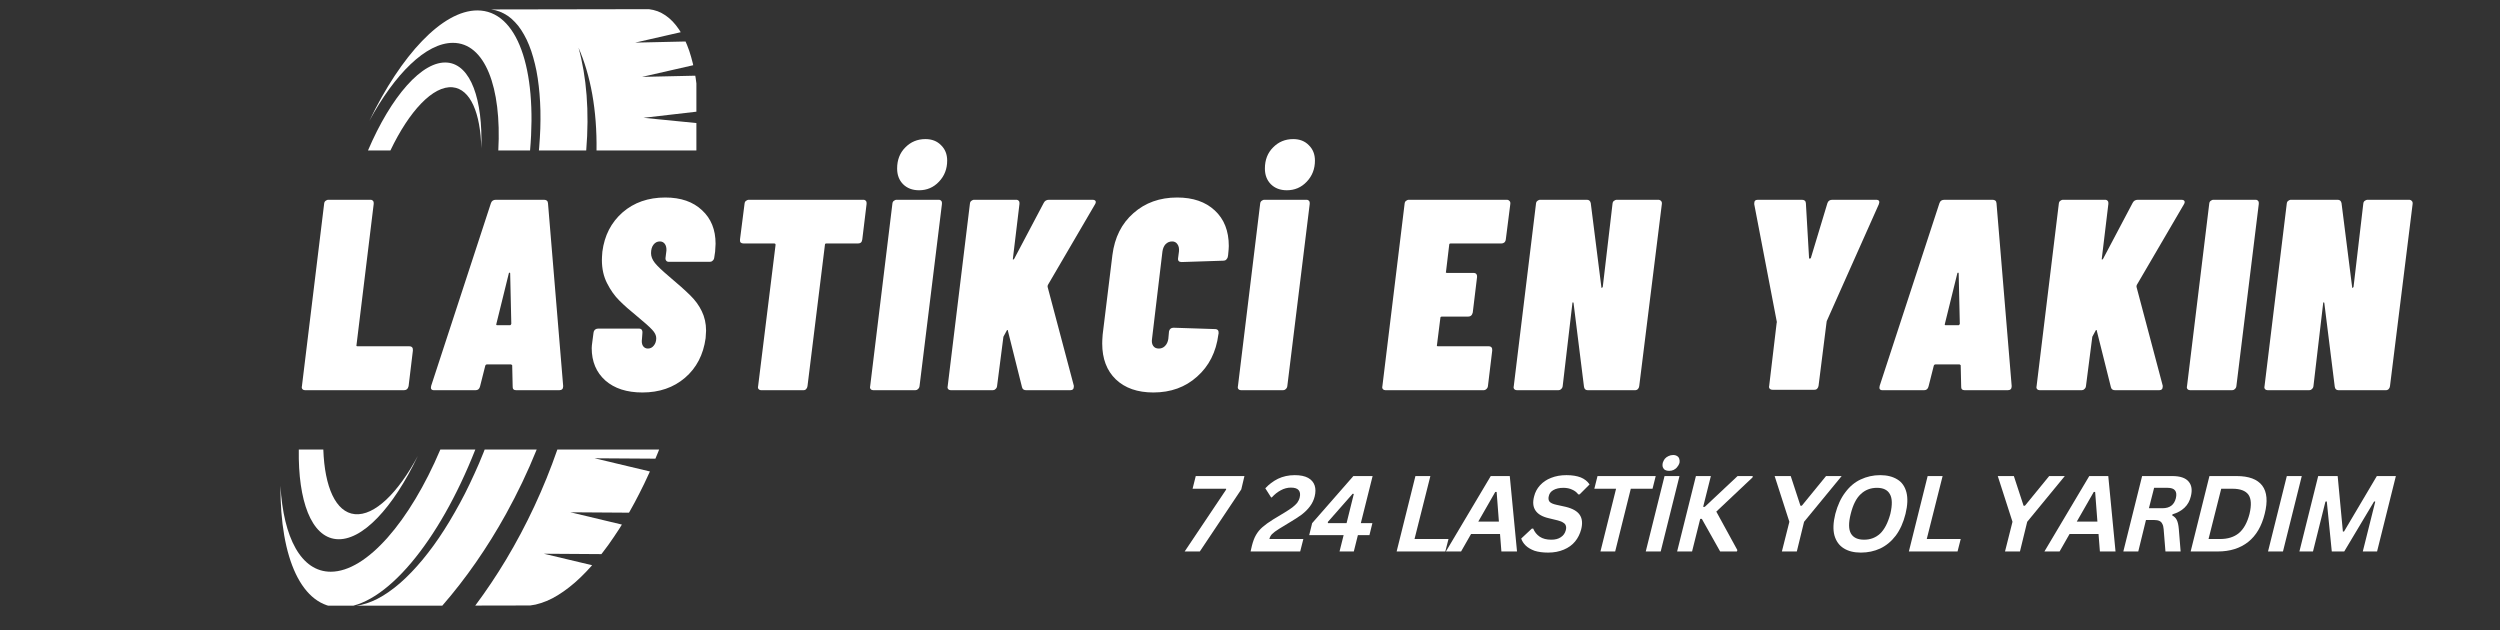 <svg xmlns="http://www.w3.org/2000/svg" xmlns:xlink="http://www.w3.org/1999/xlink" width="230" zoomAndPan="magnify" viewBox="0 0 172.5 43.5" height="58" preserveAspectRatio="xMidYMid meet" version="1.0"><rect x="0" y="0" width="172.5" height="43.5" fill="#333333" stroke="none"/><defs><g/><clipPath id="64c9ac8f3b"><path d="M 26 0.633 L 48.051 0.633 L 48.051 11.754 L 26 11.754 Z M 26 0.633 " clip-rule="nonzero"/></clipPath><clipPath id="5153d02baf"><path d="M 22.238 0.711 L 36.684 0.711 L 36.684 11.754 L 22.238 11.754 Z M 22.238 0.711 " clip-rule="nonzero"/></clipPath><clipPath id="6465233715"><path d="M 23 4 L 34 4 L 34 11.754 L 23 11.754 Z M 23 4 " clip-rule="nonzero"/></clipPath><clipPath id="fbf30caa26"><path d="M 24 29.93 L 48.188 29.93 L 48.188 41.793 L 24 41.793 Z M 24 29.93 " clip-rule="nonzero"/></clipPath><clipPath id="9ad5a00ed0"><path d="M 19.352 29.93 L 35.469 29.93 L 35.469 41.793 L 19.352 41.793 Z M 19.352 29.93 " clip-rule="nonzero"/></clipPath><clipPath id="1d08efb144"><path d="M 20 29.93 L 32 29.93 L 32 38 L 20 38 Z M 20 29.93 " clip-rule="nonzero"/></clipPath></defs><g clip-path="url(#64c9ac8f3b)"><path fill="#ffffff" d="M 36.176 26.859 C 37.461 24.723 38.551 22.395 39.383 19.984 L 45.738 19.984 L 45.664 20.168 L 45.504 20.551 L 41.711 20.523 L 45.16 21.348 L 45.105 21.473 L 44.812 22.102 L 44.512 22.711 L 44.199 23.305 L 43.883 23.875 L 43.855 23.922 L 40.203 23.898 L 43.414 24.664 L 43.23 24.953 L 42.898 25.461 L 42.559 25.941 L 42.219 26.402 L 42.133 26.508 L 38.539 26.484 L 41.555 27.203 L 41.523 27.238 L 41.172 27.617 L 40.82 27.969 L 40.469 28.293 L 40.113 28.586 L 39.762 28.844 L 39.41 29.074 L 39.062 29.273 L 38.715 29.434 L 38.367 29.562 L 38.027 29.656 L 37.691 29.715 L 36.176 29.719 Z M 36.176 19.984 L 36.176 24.004 C 36.891 22.715 37.535 21.367 38.094 19.984 Z M 36.176 0.648 L 44.773 0.633 L 45.082 0.688 L 45.379 0.777 L 45.66 0.906 L 45.93 1.07 L 46.184 1.266 L 46.422 1.492 L 46.648 1.754 L 46.859 2.043 L 46.969 2.223 L 43.824 2.941 L 47.301 2.863 L 47.402 3.094 L 47.555 3.5 L 47.688 3.93 L 47.809 4.387 L 47.832 4.5 L 44.301 5.305 L 47.973 5.223 L 48 5.375 L 48.07 5.902 L 48.125 6.453 L 48.164 7.023 L 48.188 7.613 L 48.188 7.691 L 44.398 8.129 L 48.188 8.504 L 48.18 8.852 L 48.148 9.496 L 48.102 10.156 L 48.082 10.383 L 41.16 10.383 C 41.199 7.602 40.754 5.203 39.918 3.293 C 40.473 5.297 40.672 7.688 40.449 10.383 L 37.184 10.383 L 37.203 10.176 L 37.25 9.516 L 37.281 8.871 L 37.293 8.242 L 37.289 7.633 L 37.266 7.043 L 37.227 6.473 L 37.172 5.926 L 37.102 5.395 L 37.016 4.891 L 36.91 4.41 L 36.789 3.953 L 36.656 3.52 L 36.504 3.113 L 36.34 2.738 L 36.176 2.426 Z M 36.176 24.004 C 35.016 26.102 33.672 28.043 32.203 29.723 L 26.793 29.734 L 27.129 29.68 L 27.469 29.586 L 27.816 29.457 L 28.164 29.293 L 28.512 29.098 L 28.863 28.867 L 29.215 28.605 L 29.57 28.312 L 29.922 27.992 L 30.273 27.641 L 30.625 27.262 L 30.973 26.855 L 31.32 26.422 L 31.66 25.965 L 32 25.48 L 32.332 24.977 L 32.664 24.445 L 32.984 23.895 L 33.301 23.324 L 33.613 22.734 L 33.914 22.125 L 34.207 21.496 L 34.492 20.852 L 34.766 20.188 L 34.848 19.984 L 36.176 19.984 Z M 36.176 29.719 L 36.176 26.859 C 35.578 27.859 34.938 28.816 34.262 29.719 Z M 33.875 0.652 L 36.176 0.648 L 36.176 2.426 L 36.156 2.387 L 35.961 2.066 L 35.75 1.773 L 35.523 1.516 L 35.285 1.285 L 35.031 1.09 L 34.762 0.93 L 34.48 0.801 L 34.184 0.707 L 33.875 0.652 " fill-opacity="1" fill-rule="evenodd"/></g><g clip-path="url(#5153d02baf)"><path fill="#ffffff" d="M 34.266 19.984 C 32.012 25.711 28.637 29.836 25.844 29.84 C 23.426 29.844 22.074 26.773 22.102 22.242 C 22.281 25.484 23.395 27.613 25.242 27.609 C 27.488 27.605 30.18 24.453 32.078 19.984 Z M 25.484 8.34 C 27.668 3.805 30.52 0.723 32.934 0.719 C 35.699 0.715 37.07 4.746 36.574 10.383 L 34.383 10.383 C 34.621 6.012 33.461 2.949 31.246 2.957 C 29.395 2.957 27.246 5.094 25.484 8.34 " fill-opacity="1" fill-rule="evenodd"/></g><g clip-path="url(#6465233715)"><path fill="#ffffff" d="M 25.391 10.383 C 26.98 6.66 29.141 4.152 30.883 4.32 C 32.484 4.477 33.32 6.855 33.211 10.234 C 33.156 7.801 32.461 6.145 31.234 6.023 C 29.883 5.895 28.238 7.664 26.938 10.383 Z M 30.676 20.379 C 29.137 23.617 27.18 25.727 25.578 25.57 C 24.027 25.422 23.195 23.188 23.242 19.984 L 24.773 19.984 C 24.855 22.316 25.547 23.898 26.746 24.016 C 27.973 24.133 29.441 22.684 30.676 20.379 " fill-opacity="1" fill-rule="evenodd"/></g><g fill="#ffffff" fill-opacity="1"><g transform="translate(20.677, 26.925)"><g><path d="M 0.375 0 C 0.301 0 0.238 -0.023 0.188 -0.078 C 0.145 -0.129 0.133 -0.195 0.156 -0.281 L 1.688 -12.859 C 1.695 -12.953 1.727 -13.02 1.781 -13.062 C 1.844 -13.113 1.91 -13.141 1.984 -13.141 L 4.891 -13.141 C 4.961 -13.141 5.02 -13.113 5.062 -13.062 C 5.102 -13.02 5.117 -12.953 5.109 -12.859 L 3.922 -3.125 C 3.898 -3.062 3.926 -3.031 4 -3.031 L 7.562 -3.031 C 7.656 -3.031 7.723 -3.004 7.766 -2.953 C 7.805 -2.898 7.82 -2.828 7.812 -2.734 L 7.516 -0.281 C 7.473 -0.094 7.363 0 7.188 0 Z M 0.375 0 "/></g></g></g><g fill="#ffffff" fill-opacity="1"><g transform="translate(29.78, 26.925)"><g><path d="M 5.844 0 C 5.664 0 5.582 -0.086 5.594 -0.266 L 5.562 -1.688 C 5.57 -1.719 5.562 -1.738 5.531 -1.75 C 5.508 -1.77 5.488 -1.781 5.469 -1.781 L 3.828 -1.781 C 3.766 -1.781 3.723 -1.75 3.703 -1.688 L 3.344 -0.266 C 3.301 -0.086 3.195 0 3.031 0 L 0.172 0 C -0.016 0 -0.082 -0.098 -0.031 -0.297 L 4.094 -12.906 C 4.145 -13.062 4.258 -13.141 4.438 -13.141 L 7.75 -13.141 C 7.926 -13.141 8.02 -13.062 8.031 -12.906 L 9.078 -0.297 L 9.078 -0.266 C 9.078 -0.086 8.984 0 8.797 0 Z M 4.469 -4.578 C 4.445 -4.516 4.469 -4.484 4.531 -4.484 L 5.406 -4.484 C 5.445 -4.484 5.477 -4.516 5.5 -4.578 L 5.422 -8.062 C 5.422 -8.102 5.406 -8.117 5.375 -8.109 C 5.344 -8.109 5.328 -8.094 5.328 -8.062 Z M 4.469 -4.578 "/></g></g></g><g fill="#ffffff" fill-opacity="1"><g transform="translate(40.422, 26.925)"><g><path d="M 3.906 0.156 C 2.832 0.156 1.977 -0.117 1.344 -0.672 C 0.719 -1.234 0.406 -1.977 0.406 -2.906 C 0.406 -3 0.422 -3.156 0.453 -3.375 L 0.531 -3.969 C 0.539 -4.051 0.57 -4.117 0.625 -4.172 C 0.688 -4.223 0.754 -4.25 0.828 -4.25 L 3.688 -4.25 C 3.758 -4.25 3.816 -4.223 3.859 -4.172 C 3.898 -4.117 3.914 -4.051 3.906 -3.969 L 3.875 -3.547 C 3.844 -3.348 3.863 -3.188 3.938 -3.062 C 4.02 -2.938 4.133 -2.875 4.281 -2.875 C 4.445 -2.875 4.582 -2.941 4.688 -3.078 C 4.801 -3.211 4.859 -3.383 4.859 -3.594 C 4.859 -3.781 4.766 -3.973 4.578 -4.172 C 4.398 -4.367 4.055 -4.676 3.547 -5.094 C 3.047 -5.5 2.633 -5.863 2.312 -6.188 C 1.988 -6.508 1.707 -6.906 1.469 -7.375 C 1.227 -7.844 1.109 -8.379 1.109 -8.984 C 1.109 -9.086 1.117 -9.281 1.141 -9.562 C 1.285 -10.676 1.75 -11.578 2.531 -12.266 C 3.32 -12.953 4.305 -13.297 5.484 -13.297 C 6.555 -13.297 7.398 -13.004 8.016 -12.422 C 8.641 -11.848 8.953 -11.078 8.953 -10.109 C 8.953 -9.992 8.941 -9.812 8.922 -9.562 L 8.859 -9.141 C 8.848 -9.055 8.812 -8.988 8.75 -8.938 C 8.695 -8.883 8.633 -8.859 8.562 -8.859 L 5.734 -8.859 C 5.648 -8.859 5.586 -8.883 5.547 -8.938 C 5.504 -8.988 5.488 -9.055 5.5 -9.141 L 5.562 -9.641 C 5.57 -9.828 5.535 -9.977 5.453 -10.094 C 5.367 -10.207 5.254 -10.266 5.109 -10.266 C 4.93 -10.266 4.785 -10.191 4.672 -10.047 C 4.555 -9.898 4.5 -9.703 4.5 -9.453 C 4.5 -9.234 4.586 -9.008 4.766 -8.781 C 4.941 -8.562 5.27 -8.25 5.75 -7.844 C 6.383 -7.312 6.867 -6.879 7.203 -6.547 C 7.547 -6.211 7.812 -5.848 8 -5.453 C 8.195 -5.055 8.297 -4.609 8.297 -4.109 C 8.297 -4.016 8.285 -3.844 8.266 -3.594 C 8.109 -2.445 7.633 -1.535 6.844 -0.859 C 6.051 -0.18 5.07 0.156 3.906 0.156 Z M 3.906 0.156 "/></g></g></g><g fill="#ffffff" fill-opacity="1"><g transform="translate(49.826, 26.925)"><g><path d="M 9.75 -13.141 C 9.82 -13.141 9.879 -13.113 9.922 -13.062 C 9.961 -13.02 9.977 -12.953 9.969 -12.859 L 9.672 -10.406 C 9.66 -10.312 9.629 -10.238 9.578 -10.188 C 9.523 -10.145 9.457 -10.125 9.375 -10.125 L 7.188 -10.125 C 7.125 -10.125 7.094 -10.094 7.094 -10.031 L 5.891 -0.281 C 5.879 -0.195 5.848 -0.129 5.797 -0.078 C 5.754 -0.023 5.688 0 5.594 0 L 2.719 0 C 2.633 0 2.566 -0.023 2.516 -0.078 C 2.473 -0.129 2.461 -0.195 2.484 -0.281 L 3.688 -10.031 C 3.688 -10.094 3.656 -10.125 3.594 -10.125 L 1.484 -10.125 C 1.398 -10.125 1.332 -10.145 1.281 -10.188 C 1.238 -10.238 1.223 -10.312 1.234 -10.406 L 1.547 -12.859 C 1.555 -12.953 1.586 -13.02 1.641 -13.062 C 1.703 -13.113 1.773 -13.141 1.859 -13.141 Z M 9.75 -13.141 "/></g></g></g><g fill="#ffffff" fill-opacity="1"><g transform="translate(59.886, 26.925)"><g><path d="M 0.375 0 C 0.301 0 0.238 -0.023 0.188 -0.078 C 0.145 -0.129 0.133 -0.195 0.156 -0.281 L 1.688 -12.859 C 1.695 -12.953 1.727 -13.02 1.781 -13.062 C 1.844 -13.113 1.91 -13.141 1.984 -13.141 L 4.891 -13.141 C 4.961 -13.141 5.02 -13.113 5.062 -13.062 C 5.102 -13.02 5.117 -12.953 5.109 -12.859 L 3.562 -0.281 C 3.551 -0.195 3.516 -0.129 3.453 -0.078 C 3.398 -0.023 3.336 0 3.266 0 Z M 3.531 -13.797 C 3.07 -13.797 2.703 -13.938 2.422 -14.219 C 2.148 -14.5 2.016 -14.859 2.016 -15.297 C 2.016 -15.891 2.203 -16.375 2.578 -16.75 C 2.953 -17.133 3.414 -17.328 3.969 -17.328 C 4.414 -17.328 4.773 -17.188 5.047 -16.906 C 5.328 -16.633 5.469 -16.281 5.469 -15.844 C 5.469 -15.27 5.281 -14.785 4.906 -14.391 C 4.531 -13.992 4.07 -13.797 3.531 -13.797 Z M 3.531 -13.797 "/></g></g></g><g fill="#ffffff" fill-opacity="1"><g transform="translate(65.235, 26.925)"><g><path d="M 0.375 0 C 0.301 0 0.238 -0.023 0.188 -0.078 C 0.145 -0.129 0.133 -0.195 0.156 -0.281 L 1.688 -12.859 C 1.695 -12.953 1.727 -13.02 1.781 -13.062 C 1.844 -13.113 1.91 -13.141 1.984 -13.141 L 4.891 -13.141 C 4.961 -13.141 5.02 -13.113 5.062 -13.062 C 5.102 -13.02 5.117 -12.953 5.109 -12.859 L 4.656 -9.094 C 4.645 -9.039 4.648 -9.016 4.672 -9.016 C 4.703 -9.016 4.727 -9.035 4.75 -9.078 L 6.781 -12.922 C 6.852 -13.066 6.973 -13.141 7.141 -13.141 L 10.141 -13.141 C 10.297 -13.141 10.375 -13.086 10.375 -12.984 C 10.375 -12.93 10.352 -12.875 10.312 -12.812 L 7.062 -7.25 C 7.051 -7.195 7.047 -7.16 7.047 -7.141 L 8.859 -0.312 L 8.859 -0.25 C 8.859 -0.082 8.773 0 8.609 0 L 5.578 0 C 5.41 0 5.312 -0.07 5.281 -0.219 L 4.312 -4.094 C 4.312 -4.133 4.301 -4.156 4.281 -4.156 C 4.258 -4.164 4.238 -4.145 4.219 -4.094 L 4 -3.688 L 3.984 -3.562 L 3.562 -0.281 C 3.551 -0.195 3.516 -0.129 3.453 -0.078 C 3.398 -0.023 3.336 0 3.266 0 Z M 0.375 0 "/></g></g></g><g fill="#ffffff" fill-opacity="1"><g transform="translate(75.615, 26.925)"><g><path d="M 3.969 0.156 C 2.875 0.156 2.008 -0.145 1.375 -0.75 C 0.75 -1.352 0.438 -2.176 0.438 -3.219 C 0.438 -3.344 0.445 -3.551 0.469 -3.844 L 1.141 -9.328 C 1.297 -10.547 1.781 -11.508 2.594 -12.219 C 3.406 -12.938 4.41 -13.297 5.609 -13.297 C 6.703 -13.297 7.566 -13 8.203 -12.406 C 8.848 -11.812 9.172 -10.992 9.172 -9.953 C 9.172 -9.836 9.156 -9.629 9.125 -9.328 L 9.109 -9.234 C 9.098 -9.148 9.062 -9.078 9 -9.016 C 8.945 -8.961 8.883 -8.938 8.812 -8.938 L 5.922 -8.844 C 5.734 -8.844 5.648 -8.93 5.672 -9.109 L 5.734 -9.578 C 5.754 -9.785 5.719 -9.953 5.625 -10.078 C 5.539 -10.203 5.422 -10.266 5.266 -10.266 C 5.086 -10.266 4.938 -10.203 4.812 -10.078 C 4.695 -9.953 4.625 -9.785 4.594 -9.578 L 3.875 -3.547 C 3.844 -3.348 3.867 -3.188 3.953 -3.062 C 4.035 -2.938 4.164 -2.875 4.344 -2.875 C 4.508 -2.875 4.648 -2.93 4.766 -3.047 C 4.891 -3.172 4.969 -3.336 5 -3.547 L 5.047 -4.062 C 5.066 -4.145 5.102 -4.207 5.156 -4.25 C 5.207 -4.289 5.273 -4.312 5.359 -4.312 L 8.219 -4.219 C 8.312 -4.219 8.379 -4.191 8.422 -4.141 C 8.461 -4.086 8.477 -4.016 8.469 -3.922 L 8.453 -3.844 C 8.297 -2.633 7.805 -1.664 6.984 -0.938 C 6.172 -0.207 5.164 0.156 3.969 0.156 Z M 3.969 0.156 "/></g></g></g><g fill="#ffffff" fill-opacity="1"><g transform="translate(85.262, 26.925)"><g><path d="M 0.375 0 C 0.301 0 0.238 -0.023 0.188 -0.078 C 0.145 -0.129 0.133 -0.195 0.156 -0.281 L 1.688 -12.859 C 1.695 -12.953 1.727 -13.02 1.781 -13.062 C 1.844 -13.113 1.91 -13.141 1.984 -13.141 L 4.891 -13.141 C 4.961 -13.141 5.02 -13.113 5.062 -13.062 C 5.102 -13.02 5.117 -12.953 5.109 -12.859 L 3.562 -0.281 C 3.551 -0.195 3.516 -0.129 3.453 -0.078 C 3.398 -0.023 3.336 0 3.266 0 Z M 3.531 -13.797 C 3.07 -13.797 2.703 -13.938 2.422 -14.219 C 2.148 -14.5 2.016 -14.859 2.016 -15.297 C 2.016 -15.891 2.203 -16.375 2.578 -16.75 C 2.953 -17.133 3.414 -17.328 3.969 -17.328 C 4.414 -17.328 4.773 -17.188 5.047 -16.906 C 5.328 -16.633 5.469 -16.281 5.469 -15.844 C 5.469 -15.27 5.281 -14.785 4.906 -14.391 C 4.531 -13.992 4.07 -13.797 3.531 -13.797 Z M 3.531 -13.797 "/></g></g></g><g fill="#ffffff" fill-opacity="1"><g transform="translate(90.611, 26.925)"><g/></g></g><g fill="#ffffff" fill-opacity="1"><g transform="translate(95.229, 26.925)"><g><path d="M 8.672 -10.406 C 8.66 -10.312 8.625 -10.238 8.562 -10.188 C 8.508 -10.145 8.441 -10.125 8.359 -10.125 L 4.859 -10.125 C 4.797 -10.125 4.766 -10.094 4.766 -10.031 L 4.547 -8.188 C 4.516 -8.125 4.539 -8.094 4.625 -8.094 L 6.438 -8.094 C 6.531 -8.094 6.598 -8.066 6.641 -8.016 C 6.68 -7.961 6.695 -7.895 6.688 -7.812 L 6.391 -5.359 C 6.348 -5.172 6.238 -5.078 6.062 -5.078 L 4.25 -5.078 C 4.188 -5.078 4.156 -5.047 4.156 -4.984 L 3.922 -3.125 C 3.898 -3.062 3.926 -3.031 4 -3.031 L 7.5 -3.031 C 7.582 -3.031 7.645 -3.004 7.688 -2.953 C 7.727 -2.898 7.742 -2.828 7.734 -2.734 L 7.438 -0.281 C 7.426 -0.195 7.391 -0.129 7.328 -0.078 C 7.273 -0.023 7.207 0 7.125 0 L 0.375 0 C 0.301 0 0.238 -0.023 0.188 -0.078 C 0.145 -0.129 0.133 -0.195 0.156 -0.281 L 1.688 -12.859 C 1.695 -12.953 1.727 -13.02 1.781 -13.062 C 1.844 -13.113 1.91 -13.141 1.984 -13.141 L 8.734 -13.141 C 8.816 -13.141 8.879 -13.113 8.922 -13.062 C 8.973 -13.02 8.992 -12.953 8.984 -12.859 Z M 8.672 -10.406 "/></g></g></g><g fill="#ffffff" fill-opacity="1"><g transform="translate(104.294, 26.925)"><g><path d="M 6.969 -12.859 C 6.977 -12.953 7.008 -13.02 7.062 -13.062 C 7.125 -13.113 7.195 -13.141 7.281 -13.141 L 10.125 -13.141 C 10.207 -13.141 10.27 -13.113 10.312 -13.062 C 10.363 -13.02 10.383 -12.953 10.375 -12.859 L 8.812 -0.281 C 8.801 -0.195 8.77 -0.129 8.719 -0.078 C 8.664 -0.023 8.598 0 8.516 0 L 5.266 0 C 5.109 0 5.02 -0.082 5 -0.25 L 4.281 -6.016 C 4.281 -6.047 4.266 -6.062 4.234 -6.062 C 4.211 -6.062 4.203 -6.047 4.203 -6.016 L 3.531 -0.281 C 3.52 -0.195 3.484 -0.129 3.422 -0.078 C 3.367 -0.023 3.305 0 3.234 0 L 0.375 0 C 0.301 0 0.238 -0.023 0.188 -0.078 C 0.145 -0.129 0.133 -0.195 0.156 -0.281 L 1.688 -12.859 C 1.695 -12.953 1.727 -13.02 1.781 -13.062 C 1.844 -13.113 1.91 -13.141 1.984 -13.141 L 5.203 -13.141 C 5.348 -13.141 5.438 -13.062 5.469 -12.906 L 6.203 -7.094 C 6.203 -7.062 6.211 -7.051 6.234 -7.062 C 6.254 -7.07 6.273 -7.094 6.297 -7.125 Z M 6.969 -12.859 "/></g></g></g><g fill="#ffffff" fill-opacity="1"><g transform="translate(114.88, 26.925)"><g/></g></g><g fill="#ffffff" fill-opacity="1"><g transform="translate(119.497, 26.925)"><g><path d="M 2.812 -0.031 C 2.727 -0.031 2.66 -0.055 2.609 -0.109 C 2.566 -0.16 2.555 -0.227 2.578 -0.312 L 3.094 -4.656 C 3.113 -4.676 3.113 -4.711 3.094 -4.766 L 1.547 -12.828 L 1.547 -12.906 C 1.547 -13.062 1.629 -13.141 1.797 -13.141 L 4.828 -13.141 C 5.004 -13.141 5.098 -13.062 5.109 -12.906 L 5.328 -9.125 C 5.328 -9.094 5.344 -9.078 5.375 -9.078 C 5.406 -9.078 5.43 -9.094 5.453 -9.125 L 6.594 -12.906 C 6.645 -13.062 6.758 -13.141 6.938 -13.141 L 9.953 -13.141 C 10.055 -13.141 10.125 -13.113 10.156 -13.062 C 10.188 -13.008 10.18 -12.93 10.141 -12.828 L 6.547 -4.766 L 6.531 -4.656 L 5.984 -0.312 C 5.973 -0.227 5.941 -0.16 5.891 -0.109 C 5.848 -0.055 5.781 -0.031 5.688 -0.031 Z M 2.812 -0.031 "/></g></g></g><g fill="#ffffff" fill-opacity="1"><g transform="translate(129.727, 26.925)"><g><path d="M 5.844 0 C 5.664 0 5.582 -0.086 5.594 -0.266 L 5.562 -1.688 C 5.57 -1.719 5.562 -1.738 5.531 -1.75 C 5.508 -1.77 5.488 -1.781 5.469 -1.781 L 3.828 -1.781 C 3.766 -1.781 3.723 -1.75 3.703 -1.688 L 3.344 -0.266 C 3.301 -0.086 3.195 0 3.031 0 L 0.172 0 C -0.016 0 -0.082 -0.098 -0.031 -0.297 L 4.094 -12.906 C 4.145 -13.062 4.258 -13.141 4.438 -13.141 L 7.75 -13.141 C 7.926 -13.141 8.02 -13.062 8.031 -12.906 L 9.078 -0.297 L 9.078 -0.266 C 9.078 -0.086 8.984 0 8.797 0 Z M 4.469 -4.578 C 4.445 -4.516 4.469 -4.484 4.531 -4.484 L 5.406 -4.484 C 5.445 -4.484 5.477 -4.516 5.5 -4.578 L 5.422 -8.062 C 5.422 -8.102 5.406 -8.117 5.375 -8.109 C 5.344 -8.109 5.328 -8.094 5.328 -8.062 Z M 4.469 -4.578 "/></g></g></g><g fill="#ffffff" fill-opacity="1"><g transform="translate(140.369, 26.925)"><g><path d="M 0.375 0 C 0.301 0 0.238 -0.023 0.188 -0.078 C 0.145 -0.129 0.133 -0.195 0.156 -0.281 L 1.688 -12.859 C 1.695 -12.953 1.727 -13.02 1.781 -13.062 C 1.844 -13.113 1.91 -13.141 1.984 -13.141 L 4.891 -13.141 C 4.961 -13.141 5.02 -13.113 5.062 -13.062 C 5.102 -13.02 5.117 -12.953 5.109 -12.859 L 4.656 -9.094 C 4.645 -9.039 4.648 -9.016 4.672 -9.016 C 4.703 -9.016 4.727 -9.035 4.75 -9.078 L 6.781 -12.922 C 6.852 -13.066 6.973 -13.141 7.141 -13.141 L 10.141 -13.141 C 10.297 -13.141 10.375 -13.086 10.375 -12.984 C 10.375 -12.93 10.352 -12.875 10.312 -12.812 L 7.062 -7.25 C 7.051 -7.195 7.047 -7.16 7.047 -7.141 L 8.859 -0.312 L 8.859 -0.25 C 8.859 -0.082 8.773 0 8.609 0 L 5.578 0 C 5.41 0 5.312 -0.07 5.281 -0.219 L 4.312 -4.094 C 4.312 -4.133 4.301 -4.156 4.281 -4.156 C 4.258 -4.164 4.238 -4.145 4.219 -4.094 L 4 -3.688 L 3.984 -3.562 L 3.562 -0.281 C 3.551 -0.195 3.516 -0.129 3.453 -0.078 C 3.398 -0.023 3.336 0 3.266 0 Z M 0.375 0 "/></g></g></g><g fill="#ffffff" fill-opacity="1"><g transform="translate(150.748, 26.925)"><g><path d="M 0.375 0 C 0.301 0 0.238 -0.023 0.188 -0.078 C 0.145 -0.129 0.133 -0.195 0.156 -0.281 L 1.688 -12.859 C 1.695 -12.953 1.727 -13.02 1.781 -13.062 C 1.844 -13.113 1.91 -13.141 1.984 -13.141 L 4.891 -13.141 C 4.961 -13.141 5.02 -13.113 5.062 -13.062 C 5.102 -13.02 5.117 -12.953 5.109 -12.859 L 3.562 -0.281 C 3.551 -0.195 3.516 -0.129 3.453 -0.078 C 3.398 -0.023 3.336 0 3.266 0 Z M 0.375 0 "/></g></g></g><g fill="#ffffff" fill-opacity="1"><g transform="translate(156.097, 26.925)"><g><path d="M 6.969 -12.859 C 6.977 -12.953 7.008 -13.02 7.062 -13.062 C 7.125 -13.113 7.195 -13.141 7.281 -13.141 L 10.125 -13.141 C 10.207 -13.141 10.27 -13.113 10.312 -13.062 C 10.363 -13.02 10.383 -12.953 10.375 -12.859 L 8.812 -0.281 C 8.801 -0.195 8.77 -0.129 8.719 -0.078 C 8.664 -0.023 8.598 0 8.516 0 L 5.266 0 C 5.109 0 5.02 -0.082 5 -0.25 L 4.281 -6.016 C 4.281 -6.047 4.266 -6.062 4.234 -6.062 C 4.211 -6.062 4.203 -6.047 4.203 -6.016 L 3.531 -0.281 C 3.52 -0.195 3.484 -0.129 3.422 -0.078 C 3.367 -0.023 3.305 0 3.234 0 L 0.375 0 C 0.301 0 0.238 -0.023 0.188 -0.078 C 0.145 -0.129 0.133 -0.195 0.156 -0.281 L 1.688 -12.859 C 1.695 -12.953 1.727 -13.02 1.781 -13.062 C 1.844 -13.113 1.91 -13.141 1.984 -13.141 L 5.203 -13.141 C 5.348 -13.141 5.438 -13.062 5.469 -12.906 L 6.203 -7.094 C 6.203 -7.062 6.211 -7.051 6.234 -7.062 C 6.254 -7.07 6.273 -7.094 6.297 -7.125 Z M 6.969 -12.859 "/></g></g></g><g clip-path="url(#fbf30caa26)"><path fill="#ffffff" d="M 34.914 38.621 C 36.328 36.262 37.535 33.688 38.457 31.02 L 45.48 31.02 L 45.398 31.227 L 45.223 31.648 L 41.027 31.621 L 44.844 32.531 L 44.781 32.668 L 44.457 33.363 L 44.121 34.039 L 43.781 34.691 L 43.43 35.324 L 43.398 35.375 L 39.363 35.348 L 42.91 36.195 L 42.711 36.516 L 42.34 37.074 L 41.969 37.609 L 41.59 38.113 L 41.496 38.234 L 37.523 38.207 L 40.855 39 L 40.82 39.043 L 40.434 39.461 L 40.047 39.848 L 39.656 40.207 L 39.266 40.527 L 38.875 40.816 L 38.488 41.07 L 38.102 41.289 L 37.715 41.469 L 37.336 41.609 L 36.957 41.715 L 36.586 41.777 L 34.914 41.781 Z M 34.914 31.02 L 34.914 35.465 C 35.699 34.043 36.414 32.555 37.031 31.02 Z M 34.914 9.648 L 44.414 9.633 L 44.754 9.691 L 45.082 9.793 L 45.395 9.934 L 45.691 10.113 L 45.973 10.332 L 46.238 10.582 L 46.488 10.871 L 46.719 11.191 L 46.84 11.391 L 43.367 12.184 L 47.211 12.098 L 47.32 12.352 L 47.488 12.801 L 47.637 13.277 L 47.77 13.781 L 47.793 13.906 L 43.891 14.793 L 47.949 14.707 L 47.98 14.875 L 48.059 15.457 L 48.121 16.066 L 48.164 16.695 L 48.188 17.348 L 48.188 17.434 L 44 17.918 L 48.188 18.332 L 48.18 18.715 L 48.145 19.43 L 48.094 20.16 L 48.07 20.41 L 40.422 20.41 C 40.465 17.336 39.973 14.684 39.047 12.574 C 39.66 14.789 39.883 17.43 39.637 20.41 L 36.027 20.41 L 36.047 20.184 L 36.098 19.453 L 36.133 18.738 L 36.145 18.047 L 36.141 17.371 L 36.117 16.719 L 36.074 16.09 L 36.012 15.48 L 35.934 14.898 L 35.836 14.34 L 35.723 13.805 L 35.59 13.301 L 35.441 12.824 L 35.273 12.375 L 35.09 11.957 L 34.914 11.613 Z M 34.914 35.465 C 33.629 37.785 32.141 39.93 30.52 41.789 L 24.539 41.801 L 24.91 41.738 L 25.289 41.633 L 25.668 41.492 L 26.055 41.312 L 26.441 41.094 L 26.828 40.84 L 27.219 40.551 L 27.609 40.23 L 28 39.871 L 28.387 39.484 L 28.773 39.066 L 29.16 38.617 L 29.543 38.137 L 29.922 37.633 L 30.297 37.098 L 30.664 36.539 L 31.027 35.953 L 31.383 35.344 L 31.734 34.715 L 32.078 34.062 L 32.41 33.387 L 32.734 32.691 L 33.051 31.98 L 33.352 31.25 L 33.441 31.02 L 34.914 31.02 Z M 34.914 41.781 L 34.914 38.621 C 34.25 39.727 33.539 40.785 32.793 41.785 Z M 32.367 9.652 L 34.914 9.648 L 34.914 11.613 L 34.891 11.57 L 34.672 11.215 L 34.441 10.895 L 34.191 10.605 L 33.926 10.355 L 33.645 10.137 L 33.348 9.957 L 33.035 9.816 L 32.707 9.715 L 32.367 9.652 " fill-opacity="1" fill-rule="evenodd"/></g><g clip-path="url(#9ad5a00ed0)"><path fill="#ffffff" d="M 32.797 31.02 C 30.309 37.352 26.578 41.91 23.488 41.914 C 20.82 41.922 19.324 38.523 19.352 33.52 C 19.551 37.102 20.781 39.453 22.824 39.449 C 25.309 39.445 28.285 35.965 30.383 31.02 Z M 23.094 18.148 C 25.508 13.137 28.656 9.734 31.324 9.727 C 34.383 9.723 35.898 14.18 35.352 20.41 L 32.93 20.41 C 33.191 15.574 31.91 12.195 29.461 12.199 C 27.418 12.203 25.039 14.562 23.094 18.148 " fill-opacity="1" fill-rule="evenodd"/></g><g clip-path="url(#1d08efb144)"><path fill="#ffffff" d="M 22.988 20.41 C 24.75 16.293 27.133 13.523 29.059 13.707 C 30.832 13.879 31.754 16.512 31.633 20.242 C 31.574 17.559 30.805 15.723 29.449 15.594 C 27.957 15.445 26.137 17.402 24.695 20.41 Z M 28.832 31.457 C 27.129 35.039 24.969 37.371 23.195 37.199 C 21.48 37.031 20.562 34.562 20.617 31.02 L 22.309 31.02 C 22.398 33.602 23.164 35.348 24.484 35.477 C 25.84 35.609 27.469 34.008 28.832 31.457 " fill-opacity="1" fill-rule="evenodd"/></g><g fill="#ffffff" fill-opacity="1"><g transform="translate(81.554, 38.051)"><g><path d="M 1.234 0 L 0.188 0 L 3.047 -4.266 L 3.047 -4.328 L 0.734 -4.328 L 0.953 -5.203 L 4.312 -5.203 L 4.094 -4.281 Z M 1.234 0 "/></g></g></g><g fill="#ffffff" fill-opacity="1"><g transform="translate(85.025, 38.051)"><g/></g></g><g fill="#ffffff" fill-opacity="1"><g transform="translate(86.525, 38.051)"><g><path d="M -0.141 -0.406 C -0.066 -0.695 0.023 -0.941 0.141 -1.141 C 0.254 -1.336 0.398 -1.516 0.578 -1.672 C 0.766 -1.836 1.008 -2.016 1.312 -2.203 L 2.141 -2.703 C 2.359 -2.836 2.531 -2.953 2.656 -3.047 C 2.789 -3.148 2.898 -3.254 2.984 -3.359 C 3.066 -3.473 3.125 -3.598 3.156 -3.734 C 3.207 -3.953 3.18 -4.117 3.078 -4.234 C 2.984 -4.348 2.805 -4.406 2.547 -4.406 C 2.305 -4.406 2.07 -4.344 1.844 -4.219 C 1.625 -4.102 1.426 -3.945 1.25 -3.75 L 1.188 -3.719 L 0.781 -4.359 C 1.031 -4.629 1.32 -4.848 1.656 -5.016 C 2 -5.18 2.383 -5.266 2.812 -5.266 C 3.195 -5.266 3.504 -5.203 3.734 -5.078 C 3.961 -4.953 4.113 -4.773 4.188 -4.547 C 4.258 -4.328 4.258 -4.078 4.188 -3.797 C 4.125 -3.547 4.016 -3.316 3.859 -3.109 C 3.711 -2.91 3.523 -2.723 3.297 -2.547 C 3.066 -2.379 2.785 -2.195 2.453 -2 L 1.734 -1.562 C 1.516 -1.426 1.352 -1.305 1.25 -1.203 C 1.156 -1.109 1.094 -0.992 1.062 -0.859 L 3.406 -0.859 L 3.188 0 L -0.234 0 Z M -0.141 -0.406 "/></g></g></g><g fill="#ffffff" fill-opacity="1"><g transform="translate(90.366, 38.051)"><g><path d="M 3.047 0 L 2.062 0 L 2.344 -1.125 L -0.031 -1.125 L 0.172 -1.953 L 3.016 -5.203 L 4.344 -5.203 L 3.531 -1.953 L 4.328 -1.953 L 4.125 -1.125 L 3.328 -1.125 Z M 1.266 -1.953 L 2.547 -1.953 L 3.047 -3.969 L 2.969 -3.984 L 1.25 -2.031 Z M 1.266 -1.953 "/></g></g></g><g fill="#ffffff" fill-opacity="1"><g transform="translate(94.68, 38.051)"><g/></g></g><g fill="#ffffff" fill-opacity="1"><g transform="translate(96.18, 38.051)"><g><path d="M 2.516 -5.203 L 1.422 -0.859 L 3.766 -0.859 L 3.547 0 L 0.188 0 L 1.484 -5.203 Z M 2.516 -5.203 "/></g></g></g><g fill="#ffffff" fill-opacity="1"><g transform="translate(100.174, 38.051)"><g><path d="M 4.5 0 L 3.422 0 L 3.328 -1.203 L 1.328 -1.203 L 0.641 0 L -0.406 0 L 2.688 -5.203 L 4 -5.203 Z M 3.25 -2.062 L 3.094 -4.109 L 3 -4.109 L 1.828 -2.062 Z M 3.25 -2.062 "/></g></g></g><g fill="#ffffff" fill-opacity="1"><g transform="translate(105.025, 38.051)"><g><path d="M 1.797 0.078 C 1.43 0.078 1.117 0.035 0.859 -0.047 C 0.609 -0.141 0.406 -0.258 0.25 -0.406 C 0.102 -0.551 0 -0.711 -0.062 -0.891 L 0.672 -1.578 L 0.766 -1.578 C 0.859 -1.348 1.008 -1.16 1.219 -1.016 C 1.426 -0.879 1.691 -0.812 2.016 -0.812 C 2.285 -0.812 2.504 -0.867 2.672 -0.984 C 2.848 -1.098 2.961 -1.258 3.016 -1.469 C 3.047 -1.594 3.047 -1.695 3.016 -1.781 C 2.992 -1.863 2.938 -1.93 2.844 -1.984 C 2.758 -2.047 2.633 -2.098 2.469 -2.141 L 1.828 -2.297 C 1.391 -2.398 1.086 -2.578 0.922 -2.828 C 0.754 -3.078 0.723 -3.398 0.828 -3.797 C 0.898 -4.086 1.035 -4.344 1.234 -4.562 C 1.441 -4.789 1.695 -4.961 2 -5.078 C 2.312 -5.203 2.664 -5.266 3.062 -5.266 C 3.457 -5.266 3.785 -5.211 4.047 -5.109 C 4.305 -5.004 4.508 -4.844 4.656 -4.625 L 3.969 -3.938 L 3.875 -3.938 C 3.77 -4.082 3.629 -4.191 3.453 -4.266 C 3.285 -4.348 3.082 -4.391 2.844 -4.391 C 2.562 -4.391 2.332 -4.336 2.156 -4.234 C 1.988 -4.141 1.883 -4.004 1.844 -3.828 C 1.801 -3.672 1.816 -3.539 1.891 -3.438 C 1.973 -3.344 2.133 -3.27 2.375 -3.219 L 3.016 -3.078 C 3.492 -2.961 3.816 -2.773 3.984 -2.516 C 4.148 -2.266 4.18 -1.938 4.078 -1.531 C 3.992 -1.207 3.852 -0.926 3.656 -0.688 C 3.457 -0.445 3.195 -0.258 2.875 -0.125 C 2.562 0.008 2.203 0.078 1.797 0.078 Z M 1.797 0.078 "/></g></g></g><g fill="#ffffff" fill-opacity="1"><g transform="translate(109.275, 38.051)"><g><path d="M 4.969 -5.203 L 4.75 -4.328 L 3.25 -4.328 L 2.172 0 L 1.156 0 L 2.234 -4.328 L 0.734 -4.328 L 0.953 -5.203 Z M 4.969 -5.203 "/></g></g></g><g fill="#ffffff" fill-opacity="1"><g transform="translate(113.369, 38.051)"><g><path d="M 1.219 0 L 0.188 0 L 1.484 -5.203 L 2.516 -5.203 Z M 1.797 -5.562 C 1.691 -5.562 1.598 -5.582 1.516 -5.625 C 1.441 -5.676 1.391 -5.742 1.359 -5.828 C 1.336 -5.91 1.336 -6.004 1.359 -6.109 C 1.391 -6.211 1.438 -6.305 1.5 -6.391 C 1.57 -6.473 1.656 -6.535 1.75 -6.578 C 1.852 -6.629 1.961 -6.656 2.078 -6.656 C 2.191 -6.656 2.285 -6.629 2.359 -6.578 C 2.43 -6.535 2.477 -6.473 2.5 -6.391 C 2.531 -6.305 2.535 -6.211 2.516 -6.109 C 2.484 -6.004 2.43 -5.91 2.359 -5.828 C 2.297 -5.742 2.211 -5.676 2.109 -5.625 C 2.016 -5.582 1.91 -5.562 1.797 -5.562 Z M 1.797 -5.562 "/></g></g></g><g fill="#ffffff" fill-opacity="1"><g transform="translate(115.534, 38.051)"><g><path d="M 1.219 0 L 0.188 0 L 1.484 -5.203 L 2.516 -5.203 L 1.984 -3.078 L 2.094 -3.078 L 4.359 -5.203 L 5.406 -5.203 L 5.391 -5.109 L 2.891 -2.75 L 4.344 -0.094 L 4.312 0 L 3.156 0 L 1.891 -2.25 L 1.781 -2.25 Z M 1.219 0 "/></g></g></g><g fill="#ffffff" fill-opacity="1"><g transform="translate(120.122, 38.051)"><g/></g></g><g fill="#ffffff" fill-opacity="1"><g transform="translate(121.622, 38.051)"><g><path d="M 2.359 0 L 1.328 0 L 1.844 -2.047 L 0.828 -5.203 L 1.938 -5.203 L 2.609 -3.156 L 2.703 -3.156 L 4.375 -5.203 L 5.453 -5.203 L 2.859 -2.047 Z M 2.359 0 "/></g></g></g><g fill="#ffffff" fill-opacity="1"><g transform="translate(126.075, 38.051)"><g><path d="M 2.328 0.078 C 1.848 0.078 1.453 -0.02 1.141 -0.219 C 0.828 -0.414 0.613 -0.711 0.5 -1.109 C 0.395 -1.504 0.414 -2 0.562 -2.594 C 0.719 -3.188 0.945 -3.68 1.25 -4.078 C 1.551 -4.484 1.906 -4.781 2.312 -4.969 C 2.727 -5.164 3.176 -5.266 3.656 -5.266 C 4.133 -5.266 4.531 -5.164 4.844 -4.969 C 5.156 -4.781 5.363 -4.484 5.469 -4.078 C 5.57 -3.68 5.551 -3.188 5.406 -2.594 C 5.258 -2 5.035 -1.5 4.734 -1.094 C 4.43 -0.695 4.07 -0.398 3.656 -0.203 C 3.25 -0.016 2.805 0.078 2.328 0.078 Z M 2.547 -0.812 C 2.984 -0.812 3.352 -0.953 3.656 -1.234 C 3.957 -1.523 4.191 -1.977 4.359 -2.594 C 4.504 -3.219 4.492 -3.672 4.328 -3.953 C 4.172 -4.242 3.875 -4.391 3.438 -4.391 C 2.988 -4.391 2.613 -4.242 2.312 -3.953 C 2.008 -3.672 1.781 -3.219 1.625 -2.594 C 1.469 -1.977 1.473 -1.523 1.641 -1.234 C 1.805 -0.953 2.109 -0.812 2.547 -0.812 Z M 2.547 -0.812 "/></g></g></g><g fill="#ffffff" fill-opacity="1"><g transform="translate(131.524, 38.051)"><g><path d="M 2.516 -5.203 L 1.422 -0.859 L 3.766 -0.859 L 3.547 0 L 0.188 0 L 1.484 -5.203 Z M 2.516 -5.203 "/></g></g></g><g fill="#ffffff" fill-opacity="1"><g transform="translate(135.518, 38.051)"><g/></g></g><g fill="#ffffff" fill-opacity="1"><g transform="translate(137.018, 38.051)"><g><path d="M 2.359 0 L 1.328 0 L 1.844 -2.047 L 0.828 -5.203 L 1.938 -5.203 L 2.609 -3.156 L 2.703 -3.156 L 4.375 -5.203 L 5.453 -5.203 L 2.859 -2.047 Z M 2.359 0 "/></g></g></g><g fill="#ffffff" fill-opacity="1"><g transform="translate(141.471, 38.051)"><g><path d="M 4.5 0 L 3.422 0 L 3.328 -1.203 L 1.328 -1.203 L 0.641 0 L -0.406 0 L 2.688 -5.203 L 4 -5.203 Z M 3.25 -2.062 L 3.094 -4.109 L 3 -4.109 L 1.828 -2.062 Z M 3.25 -2.062 "/></g></g></g><g fill="#ffffff" fill-opacity="1"><g transform="translate(146.322, 38.051)"><g><path d="M 0.188 0 L 1.484 -5.203 L 3.562 -5.203 C 4.102 -5.203 4.477 -5.078 4.688 -4.828 C 4.906 -4.578 4.957 -4.234 4.844 -3.797 C 4.77 -3.484 4.625 -3.223 4.406 -3.016 C 4.195 -2.816 3.922 -2.664 3.578 -2.562 L 3.562 -2.484 C 3.707 -2.41 3.812 -2.305 3.875 -2.172 C 3.945 -2.035 3.992 -1.828 4.016 -1.547 L 4.141 0 L 3.094 0 L 2.969 -1.547 C 2.957 -1.703 2.926 -1.82 2.875 -1.906 C 2.832 -2 2.766 -2.066 2.672 -2.109 C 2.586 -2.148 2.461 -2.172 2.297 -2.172 L 1.75 -2.172 L 1.219 0 Z M 2.891 -2.984 C 3.391 -2.984 3.695 -3.211 3.812 -3.672 C 3.926 -4.148 3.738 -4.391 3.25 -4.391 L 2.312 -4.391 L 1.953 -2.984 Z M 2.891 -2.984 "/></g></g></g><g fill="#ffffff" fill-opacity="1"><g transform="translate(150.967, 38.051)"><g><path d="M 3.359 -5.203 C 4.203 -5.203 4.789 -4.984 5.125 -4.547 C 5.457 -4.109 5.516 -3.457 5.297 -2.594 C 5.086 -1.738 4.707 -1.094 4.156 -0.656 C 3.602 -0.219 2.906 0 2.062 0 L 0.188 0 L 1.484 -5.203 Z M 2.219 -0.859 C 2.75 -0.859 3.18 -0.992 3.516 -1.266 C 3.848 -1.547 4.094 -1.988 4.25 -2.594 C 4.395 -3.207 4.367 -3.648 4.172 -3.922 C 3.973 -4.191 3.609 -4.328 3.078 -4.328 L 2.297 -4.328 L 1.422 -0.859 Z M 2.219 -0.859 "/></g></g></g><g fill="#ffffff" fill-opacity="1"><g transform="translate(156.306, 38.051)"><g><path d="M 1.219 0 L 0.188 0 L 1.484 -5.203 L 2.516 -5.203 Z M 1.219 0 "/></g></g></g><g fill="#ffffff" fill-opacity="1"><g transform="translate(158.471, 38.051)"><g><path d="M 1.125 0 L 0.188 0 L 1.484 -5.203 L 2.828 -5.203 L 3.188 -1.375 L 3.266 -1.375 L 5.531 -5.203 L 6.844 -5.203 L 5.547 0 L 4.562 0 L 5.422 -3.438 L 5.344 -3.453 L 3.281 0 L 2.422 0 L 2.078 -3.453 L 1.984 -3.438 Z M 1.125 0 "/></g></g></g></svg>